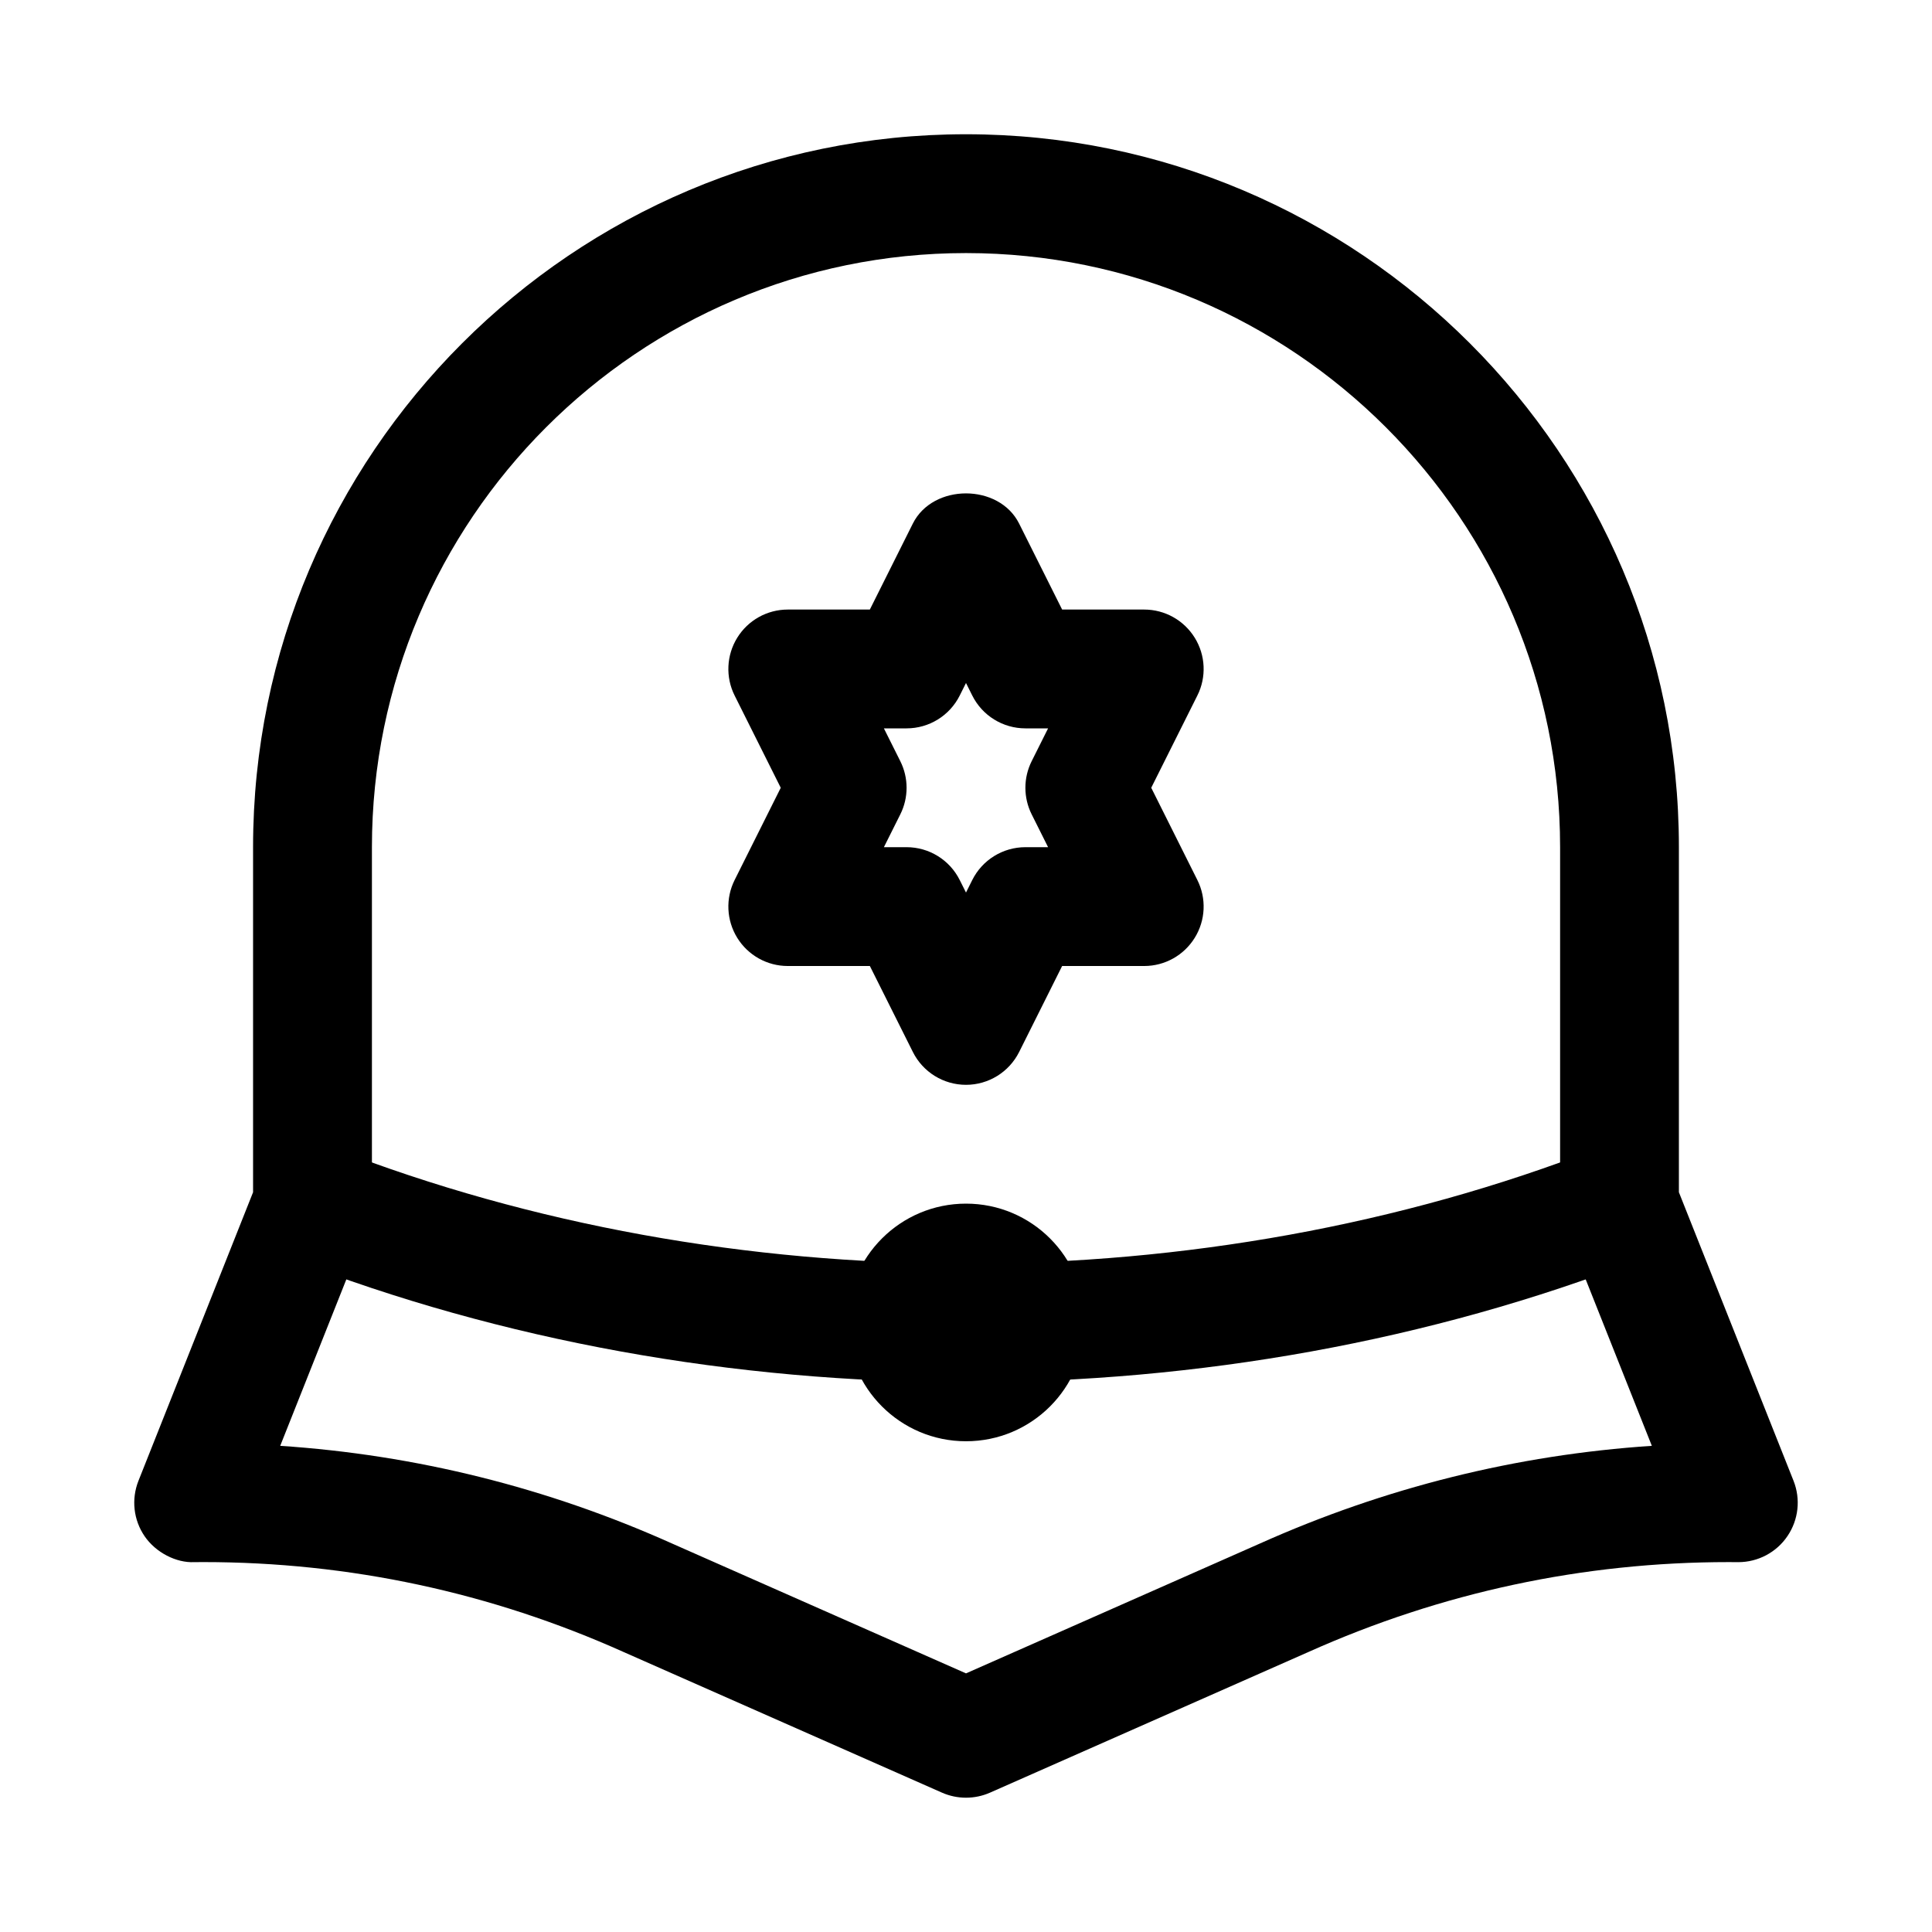<?xml version="1.0" encoding="UTF-8"?>
<!-- Uploaded to: SVG Repo, www.svgrepo.com, Generator: SVG Repo Mixer Tools -->
<svg fill="#000000" width="800px" height="800px" version="1.1" viewBox="144 144 512 512" xmlns="http://www.w3.org/2000/svg">
 <g>
  <path d="m400 620.41c-2.168 0-4.336-0.445-6.367-1.34l-84.301-37.238c-35.34-15.852-72.809-23.863-111.45-23.863l-2.422 0.016c-4.727 0.23-10.156-2.523-13.121-6.844-2.969-4.32-3.582-9.84-1.645-14.715l30.371-76.469v-91.449c0-104.18 84.754-188.93 188.93-188.93 104.18 0 188.93 84.746 188.93 188.93v91.449l30.383 76.477c1.922 4.844 1.324 10.332-1.613 14.652-2.922 4.32-7.812 6.902-13.023 6.902l-2.523-0.016c-38.652 0-76.137 8.027-111.42 23.832l-84.371 37.27c-2.023 0.891-4.191 1.336-6.359 1.336zm-181.74-93.25c35.91 2.383 70.762 11.055 103.88 25.906l77.863 34.395 77.922-34.426c33.055-14.805 67.91-23.492 103.83-25.875l-23.199-58.379c-0.727-1.844-1.113-3.828-1.113-5.809v-94.465c0-86.809-70.633-157.44-157.44-157.44-86.812 0-157.44 70.633-157.44 157.44v94.465c0 1.984-0.375 3.969-1.113 5.812z"/>
  <path d="m400 510.33c-61.438 0-122.89-10.902-178.89-32.688-8.109-3.152-12.121-12.27-8.973-20.371 3.152-8.102 12.27-12.148 20.379-8.965 104.87 40.773 230.07 40.773 334.96 0 8.07-3.184 17.223 0.859 20.371 8.965 3.148 8.102-0.859 17.223-8.965 20.371-56.012 21.789-117.45 32.688-178.89 32.688z"/>
  <path d="m431.49 494.46c0 17.391-14.098 31.488-31.488 31.488s-31.488-14.098-31.488-31.488c0-17.387 14.098-31.484 31.488-31.484s31.488 14.098 31.488 31.484"/>
  <path d="m400 431.49c-5.965 0-11.414-3.367-14.082-8.703l-11.395-22.785h-21.758c-5.457 0-10.523-2.828-13.391-7.473-2.867-4.644-3.129-10.441-0.691-15.312l12.223-24.449-12.223-24.445c-2.438-4.875-2.176-10.668 0.691-15.312 2.863-4.644 7.934-7.473 13.391-7.473h21.754l11.391-22.785c5.336-10.668 22.832-10.668 28.168 0l11.398 22.785h21.754c5.457 0 10.516 2.828 13.391 7.473 2.875 4.644 3.137 10.441 0.691 15.312l-12.223 24.445 12.223 24.445c2.445 4.875 2.184 10.668-0.691 15.312-2.871 4.648-7.934 7.477-13.391 7.477h-21.754l-11.391 22.785c-2.672 5.332-8.121 8.703-14.086 8.703zm-21.758-62.977h6.012c5.965 0 11.414 3.367 14.082 8.703l1.664 3.32 1.66-3.32c2.668-5.336 8.117-8.703 14.082-8.703h6.012l-4.352-8.703c-2.215-4.43-2.215-9.656 0-14.082l4.352-8.703h-6.012c-5.965 0-11.414-3.367-14.082-8.703l-1.66-3.32-1.66 3.32c-2.668 5.336-8.121 8.703-14.086 8.703h-6.012l4.352 8.703c2.215 4.43 2.215 9.656 0 14.082z"/>
 </g>
</svg>